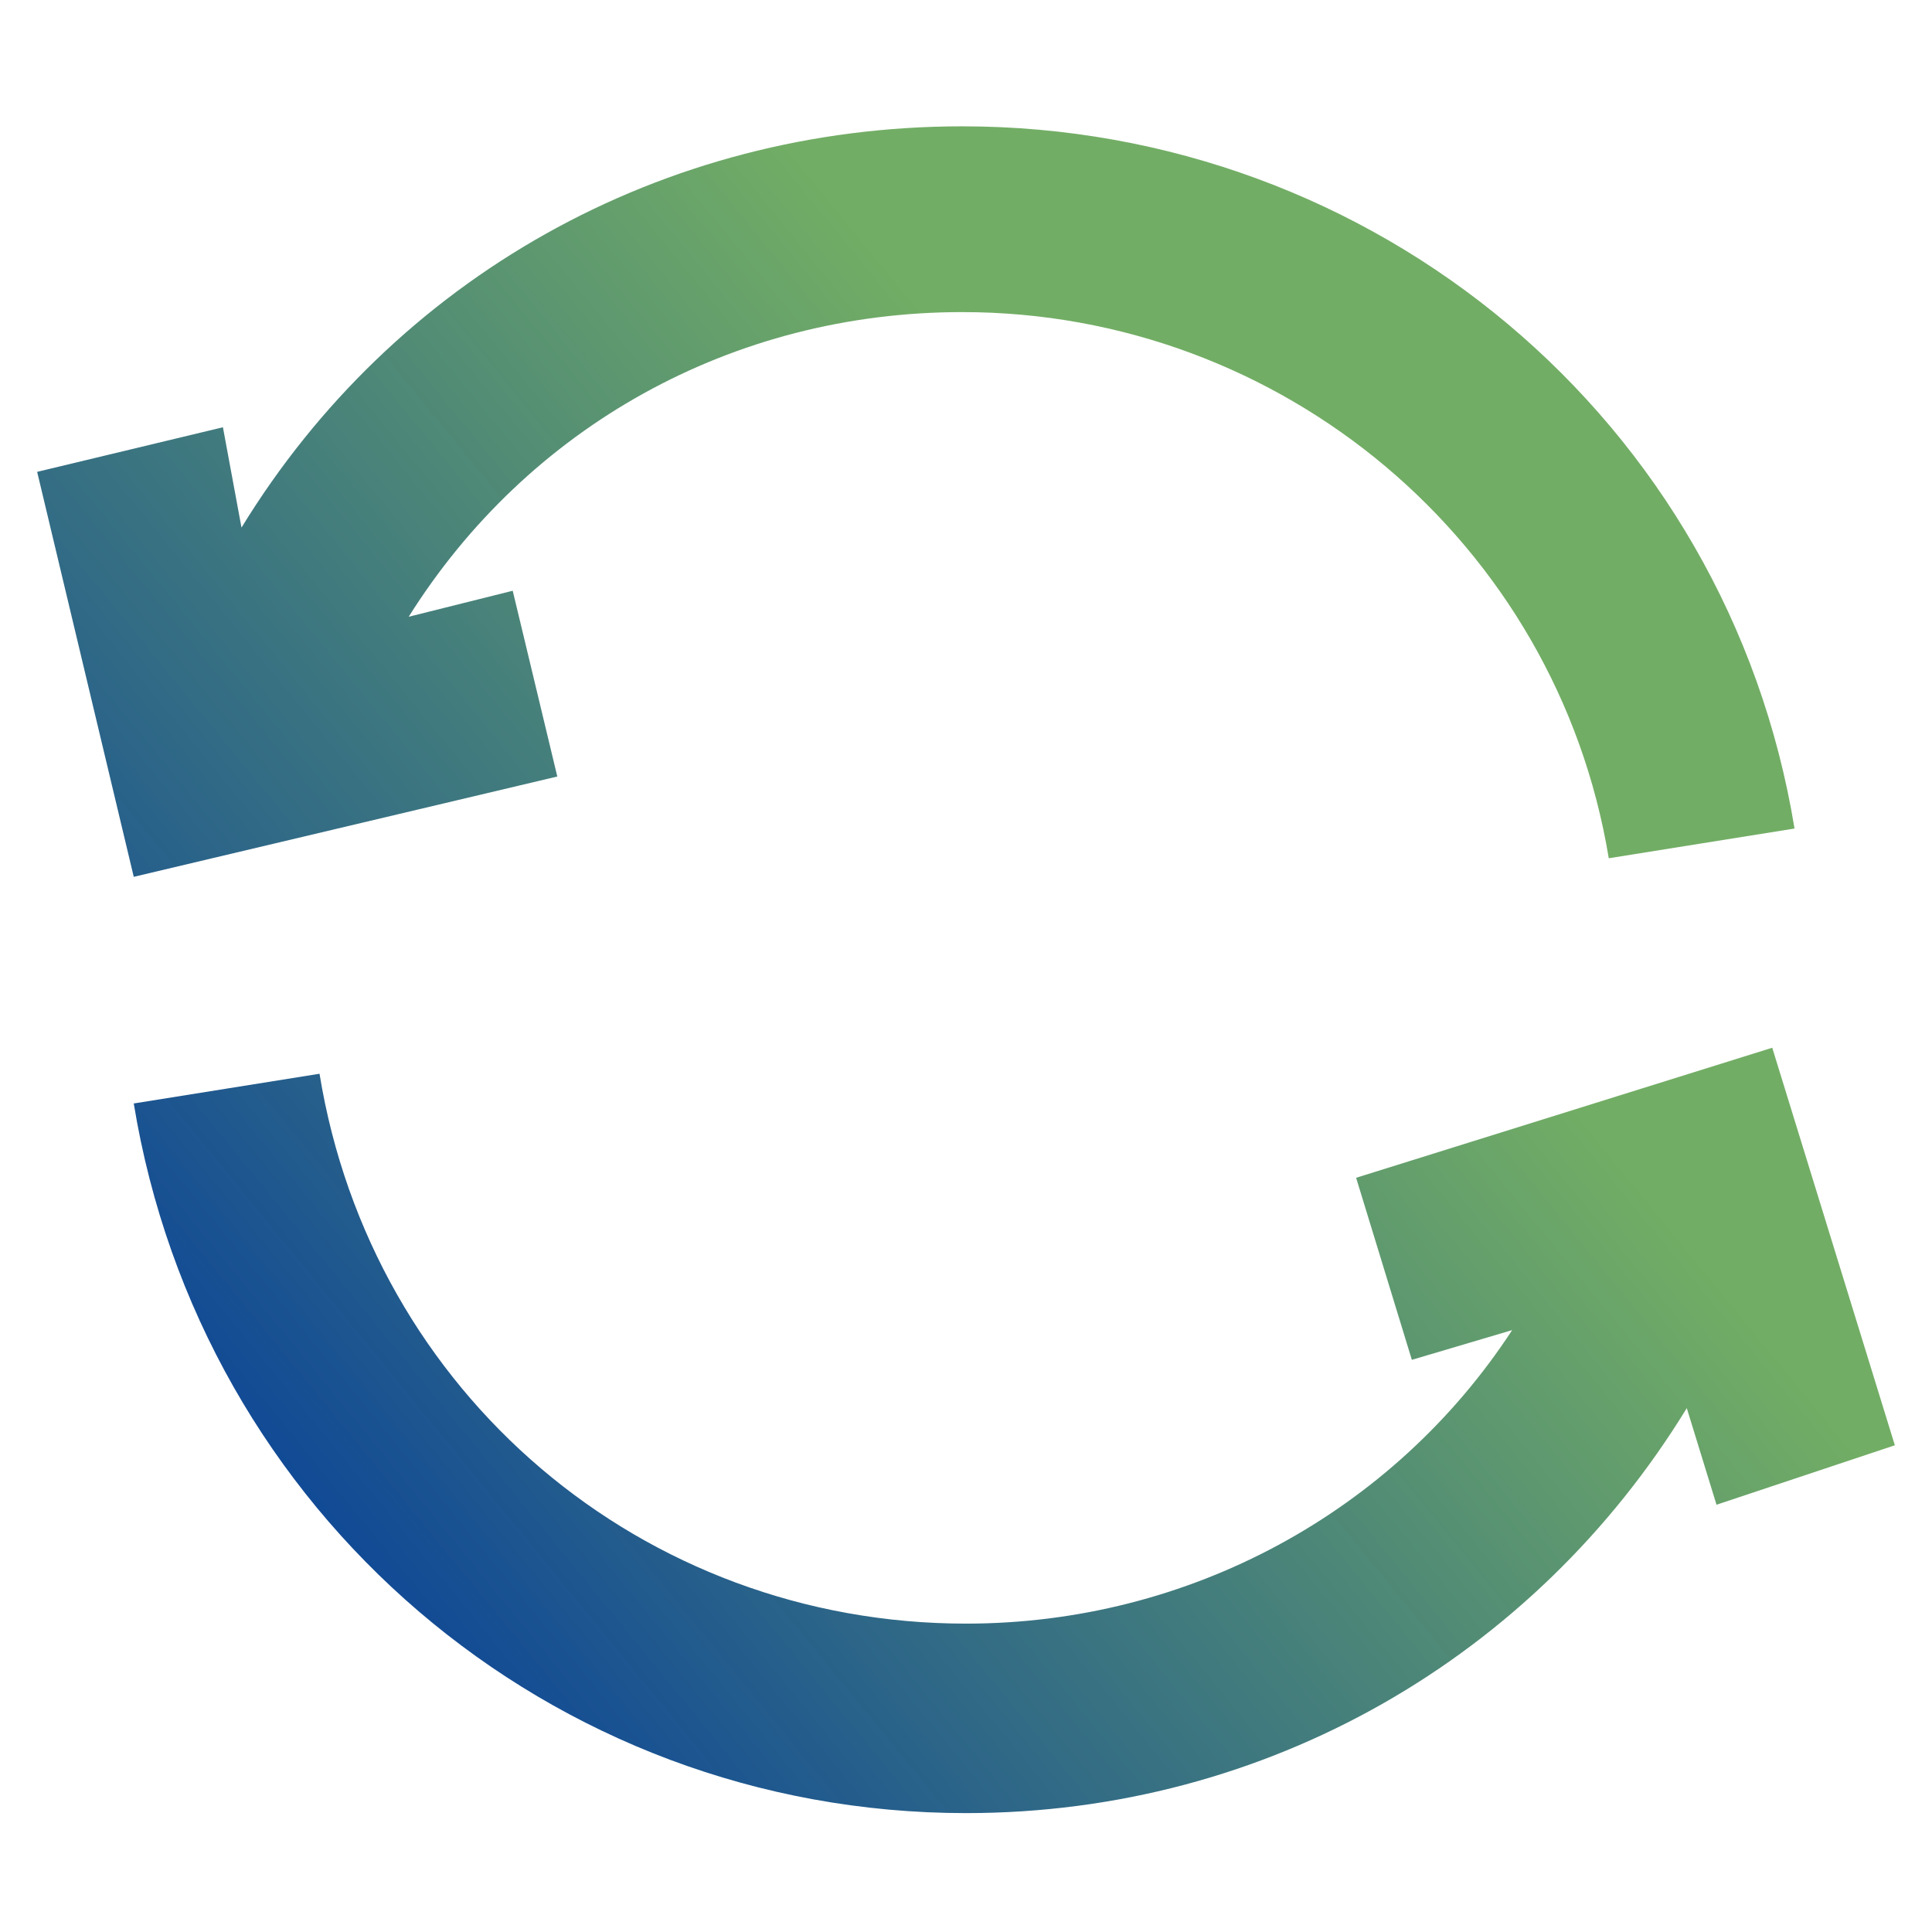 <?xml version="1.0" encoding="utf-8"?>
<!-- Generator: Adobe Illustrator 23.0.3, SVG Export Plug-In . SVG Version: 6.00 Build 0)  -->
<svg version="1.1" id="Layer_1" xmlns="http://www.w3.org/2000/svg" xmlns:xlink="http://www.w3.org/1999/xlink" x="0px" y="0px"
	 viewBox="0 0 52 52" style="enable-background:new 0 0 52 52;" xml:space="preserve">
<style type="text/css">
	.st0{fill:url(#SVGID_1_);}
	.st1{fill:url(#SVGID_2_);}
</style>
<g>
	<g>
		<linearGradient id="SVGID_1_" gradientUnits="userSpaceOnUse" x1="-1.09" y1="38.517" x2="29.282" y2="13.688">
			<stop  offset="0" style="stop-color:#00389E"/>
			<stop  offset="1" style="stop-color:#72AD65"/>
		</linearGradient>
		<path class="st0" d="M15,20.9l-1.2-5L11,16.6c3.2-5.1,8.7-8.2,14.9-8.2c8.6,0,16,6.2,17.4,14.7l5-0.8c-1.8-11-11.3-18.9-22.4-18.9
			c-8.1,0-15.3,4.1-19.4,10.8L6,11.5l-5,1.2l2.6,10.9L15,20.9z"/>
	</g>
	<g>
		<linearGradient id="SVGID_2_" gradientUnits="userSpaceOnUse" x1="8.193" y1="49.873" x2="38.565" y2="25.043">
			<stop  offset="0" style="stop-color:#00389E"/>
			<stop  offset="1" style="stop-color:#72AD65"/>
		</linearGradient>
		<path class="st1" d="M51,38.9l-3.3-10.7l-11.2,3.5l1.5,4.9l2.7-0.8c-3.2,4.9-8.7,7.9-14.7,7.9c-8.7,0-16-6.2-17.4-14.8l-5,0.8
			c1.8,11,11.2,19.1,22.4,19.1c8.1,0,15.3-4.2,19.4-10.9l0.8,2.6L51,38.9z"/>
	</g>
</g>
</svg>
